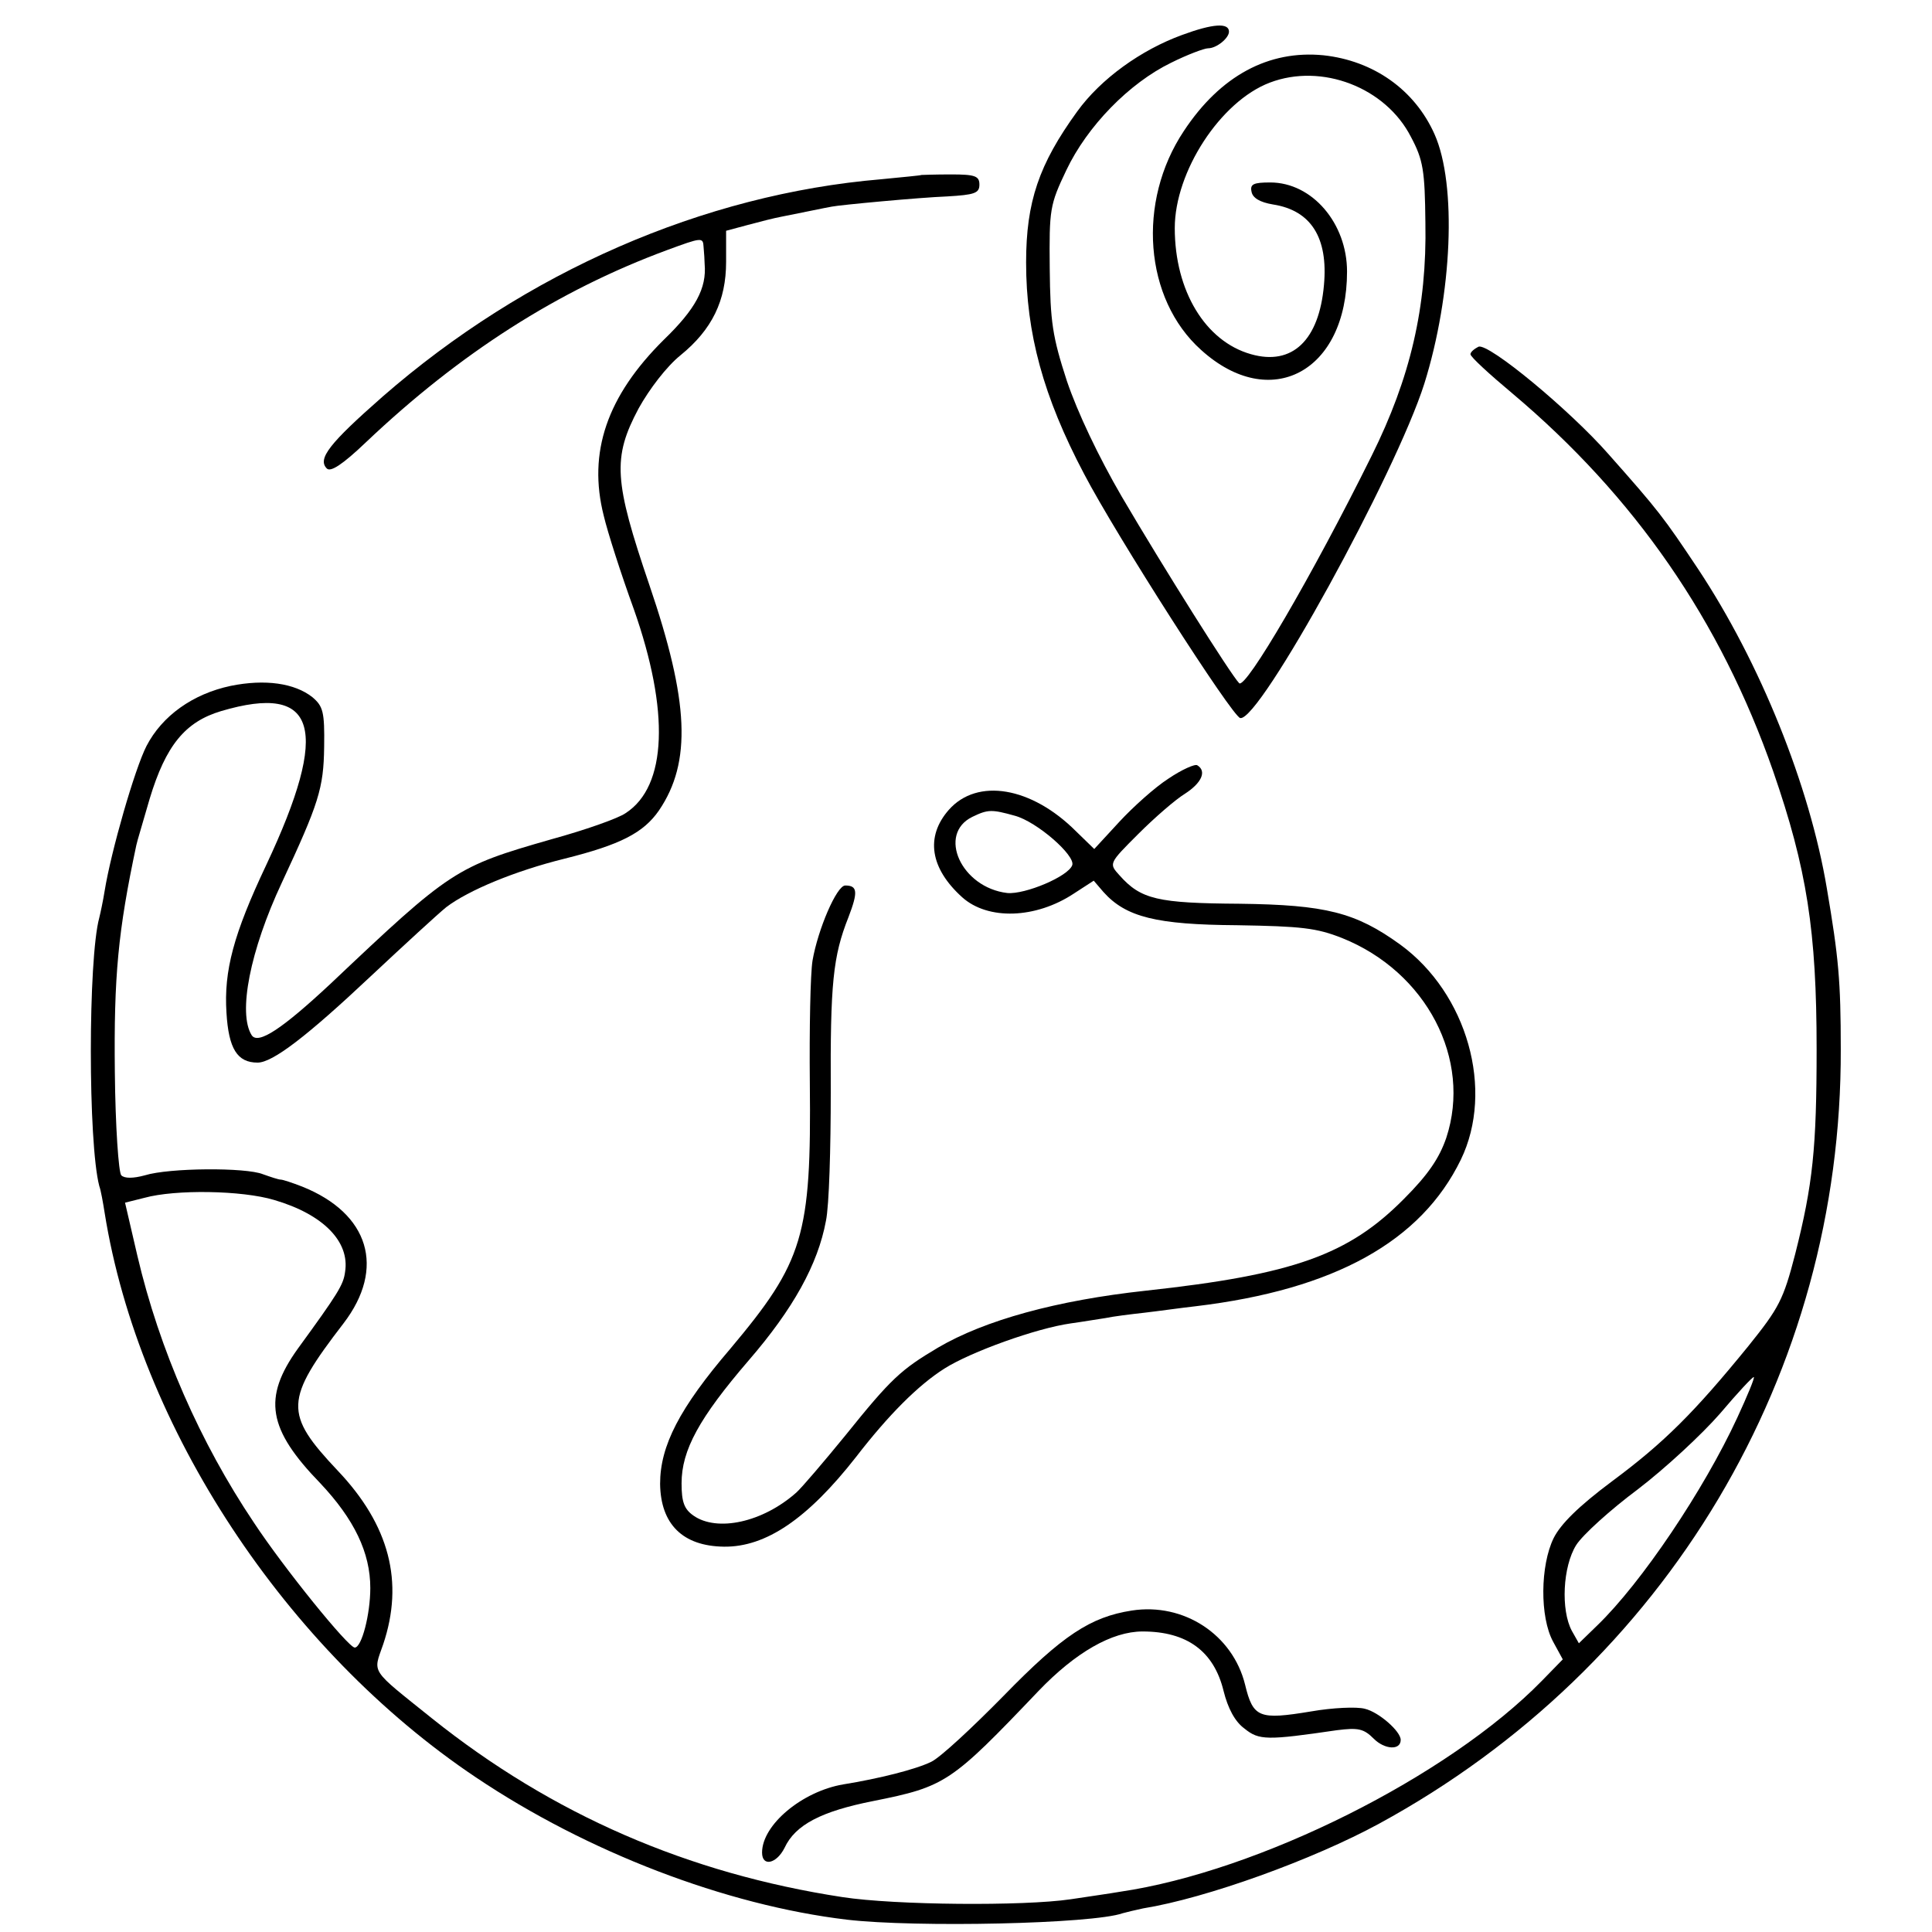 <?xml version="1.0" standalone="no"?>
<!DOCTYPE svg PUBLIC "-//W3C//DTD SVG 20010904//EN"
 "http://www.w3.org/TR/2001/REC-SVG-20010904/DTD/svg10.dtd">
<svg version="1.0" xmlns="http://www.w3.org/2000/svg"
 width="360pt" height="360pt" viewBox="0 0 360 360"
 preserveAspectRatio="xMidYMid meet">
<g transform="translate(0,360) scale(0.1,-0.1)"
fill="#000000" stroke="none">
<path d="M2203 3535 c-77 -28 -152 -82 -196 -143 -71 -98 -95 -168 -95 -281 0
-132 32 -250 108 -394 60 -115 276 -452 291 -455 36 -7 290 456 343 623 52
166 61 371 19 465 -37 83 -114 137 -207 147 -102 10 -192 -38 -260 -141 -88
-132 -74 -313 32 -408 129 -117 272 -41 272 146 0 90 -65 166 -143 166 -31 0
-38 -3 -35 -17 2 -12 16 -20 40 -24 71 -11 103 -62 95 -150 -9 -103 -59 -151
-136 -129 -85 24 -142 118 -142 235 0 105 85 236 177 271 97 37 216 -9 263
-101 23 -43 26 -63 27 -160 3 -157 -28 -289 -100 -434 -111 -224 -235 -436
-247 -424 -15 15 -141 215 -219 348 -43 74 -82 156 -102 215 -27 83 -31 110
-32 210 -1 110 0 118 31 183 39 82 117 162 195 200 30 15 62 27 69 27 16 0 39
19 39 31 0 17 -30 15 -87 -6z"/>
<path d="M1717 3274 c-1 -1 -35 -4 -75 -8 -332 -28 -663 -173 -929 -405 -99
-87 -122 -116 -104 -134 7 -7 29 7 73 49 175 166 358 283 561 358 65 24 67 24
68 6 1 -11 2 -26 2 -32 4 -45 -17 -84 -76 -141 -106 -105 -142 -210 -112 -328
7 -30 32 -108 56 -174 67 -190 62 -330 -15 -380 -14 -10 -77 -32 -139 -49
-178 -51 -187 -57 -411 -269 -90 -84 -135 -114 -147 -96 -26 41 -3 158 56 284
69 148 78 176 79 253 1 66 -2 76 -22 93 -33 26 -88 34 -152 21 -71 -15 -128
-56 -157 -112 -22 -43 -66 -196 -78 -270 -3 -19 -8 -42 -10 -50 -21 -77 -21
-420 0 -500 3 -8 7 -31 10 -50 64 -400 338 -815 692 -1052 207 -139 465 -238
691 -265 128 -15 458 -8 514 12 7 2 24 6 38 9 118 19 317 91 440 158 536 292
862 840 860 1443 0 127 -4 171 -26 300 -32 191 -124 420 -240 595 -64 96 -73
108 -167 214 -72 82 -223 207 -242 200 -8 -4 -15 -10 -15 -14 0 -5 35 -37 78
-73 228 -192 388 -423 486 -704 63 -182 81 -298 81 -518 0 -184 -7 -252 -40
-382 -22 -85 -30 -100 -87 -171 -101 -124 -157 -180 -254 -252 -63 -47 -96
-80 -109 -106 -25 -51 -26 -147 -1 -193 l18 -33 -39 -40 c-174 -178 -527 -355
-786 -393 -17 -3 -59 -9 -92 -14 -88 -13 -327 -11 -425 4 -288 44 -541 154
-765 333 -117 94 -110 83 -91 138 39 116 12 222 -85 324 -100 106 -99 131 11
274 79 103 48 205 -77 255 -18 7 -36 13 -40 13 -4 0 -19 5 -33 10 -32 13 -175
12 -220 -2 -22 -6 -38 -6 -44 0 -5 5 -11 91 -12 192 -2 179 6 263 40 423 1 6
13 45 25 87 30 99 66 143 133 163 179 53 204 -32 84 -287 -61 -129 -79 -197
-74 -275 4 -67 20 -93 58 -93 28 0 92 49 212 162 62 58 125 116 140 128 41 31
127 67 220 90 104 26 147 48 176 90 61 90 56 203 -18 420 -66 194 -69 237 -20
329 20 36 52 78 78 99 59 48 85 102 85 174 l0 58 41 11 c22 6 50 13 61 15 26
5 88 18 95 19 14 3 163 17 215 19 51 3 60 6 60 22 0 16 -8 19 -53 19 -30 0
-54 -1 -55 -1z m-1206 -1910 c92 -27 141 -78 132 -134 -3 -24 -13 -40 -88
-143 -66 -92 -56 -150 42 -251 63 -67 93 -129 93 -195 0 -49 -16 -111 -29
-111 -12 0 -132 148 -188 233 -100 149 -176 322 -217 497 l-23 99 36 9 c58 16
182 14 242 -4z m2726 -406 c-62 -134 -178 -307 -261 -387 l-34 -33 -13 23
c-21 39 -17 120 8 160 12 19 64 66 115 104 51 39 119 102 153 141 33 39 61 69
63 68 2 -1 -12 -35 -31 -76z"/>
<path d="M2177 2149 c-25 -16 -66 -53 -91 -80 l-47 -51 -34 33 c-83 83 -184
100 -237 40 -44 -50 -35 -109 25 -163 48 -43 137 -40 208 7 l37 24 18 -21 c42
-47 99 -61 249 -62 120 -2 148 -5 196 -24 157 -63 242 -226 194 -372 -13 -38
-34 -69 -79 -114 -103 -104 -205 -141 -481 -171 -166 -18 -300 -55 -387 -106
-69 -41 -87 -57 -173 -164 -40 -49 -81 -97 -91 -106 -63 -56 -148 -74 -192
-43 -17 12 -22 25 -22 60 0 62 33 122 125 229 83 96 129 179 144 260 6 28 9
136 9 240 -1 202 4 253 33 326 18 47 17 59 -6 59 -16 0 -51 -82 -61 -140 -4
-25 -6 -127 -5 -228 3 -285 -12 -333 -148 -495 -95 -111 -131 -181 -131 -252
1 -75 42 -116 119 -117 78 -1 156 52 246 167 61 79 116 134 165 165 49 31 171
75 235 84 22 3 51 8 65 10 14 3 46 7 73 10 26 3 68 9 95 12 259 31 420 121
494 273 63 130 12 310 -113 401 -83 60 -139 74 -299 76 -153 1 -184 8 -224 53
-20 22 -20 22 35 77 30 30 69 64 87 75 31 20 41 42 23 53 -4 3 -29 -8 -54 -25z
m-286 -69 c41 -11 113 -74 107 -92 -7 -21 -88 -55 -121 -52 -86 10 -131 110
-65 142 29 14 36 14 79 2z"/>
<path d="M2109 599 c-77 -12 -129 -46 -239 -159 -58 -59 -118 -115 -135 -123
-29 -14 -96 -31 -164 -42 -76 -13 -151 -75 -151 -127 0 -27 27 -21 42 9 20 43
69 68 165 87 135 27 145 34 308 205 69 72 137 111 194 111 83 0 133 -37 151
-111 8 -32 21 -57 39 -70 27 -22 42 -22 172 -3 40 5 50 3 69 -16 20 -20 50
-22 50 -2 0 16 -41 52 -67 58 -15 4 -60 2 -100 -5 -97 -16 -108 -12 -123 50
-23 93 -114 153 -211 138z"/>
</g>
</svg>
